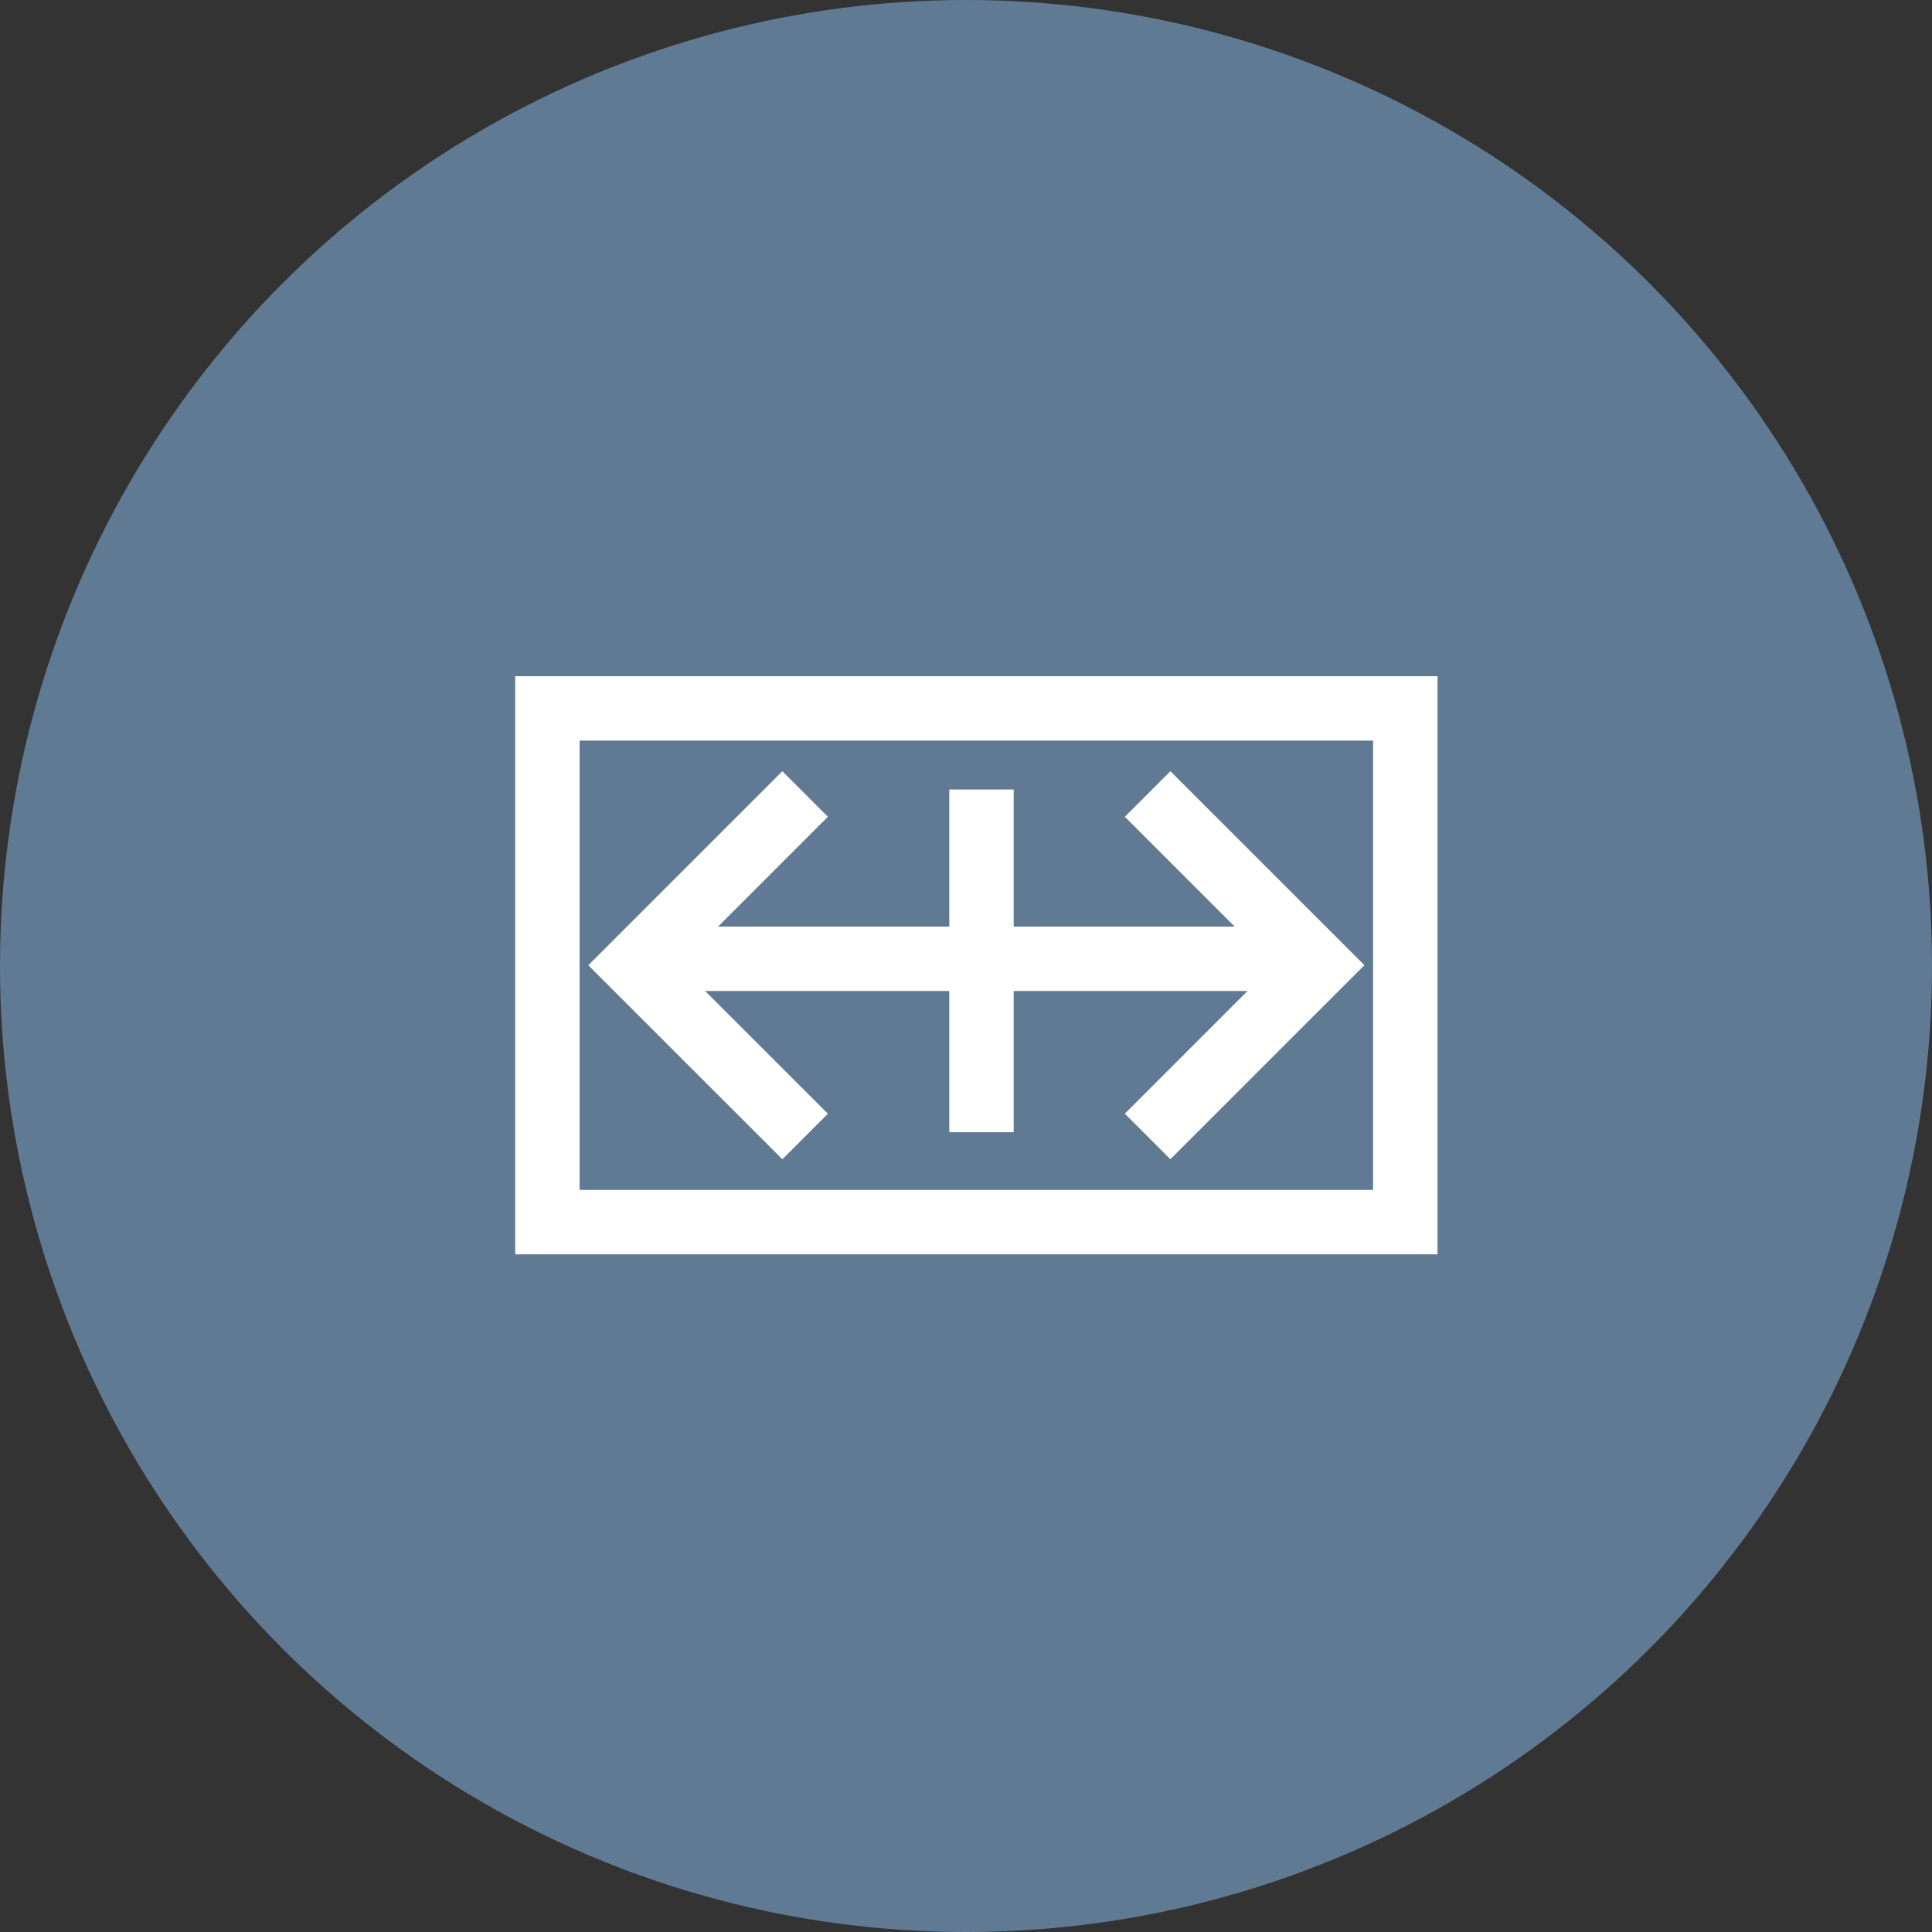 <svg xmlns="http://www.w3.org/2000/svg" width="60" height="60" viewBox="0 0 60 60">
  <rect x="0" y="0" width="60" height="60" fill="#333333" stroke="none"/>
  <g id="Group_67" data-name="Group 67" transform="translate(-1342 -1034)">
    <g id="Group_34" data-name="Group 34" transform="translate(50 466)">
      <circle id="Ellipse_1" data-name="Ellipse 1" cx="30" cy="30" r="30" transform="translate(1292 568)" fill="#617A94"/>
    </g>
    <g id="Gruppe_224" data-name="Gruppe 224" transform="translate(1338.883 1032.566)">
      <g id="Gruppe_31" data-name="Gruppe 31" transform="translate(20.117 23.434)">
        <line id="Linie_8" data-name="Linie 8" x2="21.029" transform="translate(2.967 7.776)" fill="none" stroke="#ffffff" stroke-miterlimit="10" stroke-width="2"/>
        <line id="Linie_9" data-name="Linie 9" y2="10.643" transform="translate(13.481 2.519)" fill="none" stroke="#ffffff" stroke-miterlimit="10" stroke-width="2"/>
        <path id="Pfad_28" data-name="Pfad 28" d="M31.459,40.037,26.14,34.719,31.458,29.4" transform="translate(-23.455 -26.742)" fill="none" stroke="#ffffff" stroke-miterlimit="10" stroke-width="2"/>
        <path id="Pfad_29" data-name="Pfad 29" d="M61.93,29.4l5.318,5.317-5.319,5.318" transform="translate(-43.289 -26.742)" fill="none" stroke="#ffffff" stroke-miterlimit="10" stroke-width="2"/>
        <rect id="Rechteck_19" data-name="Rechteck 19" width="26.643" height="15.954" fill="none" stroke="#ffffff" stroke-miterlimit="10" stroke-width="2"/>
      </g>
    </g>
  </g>
</svg>
